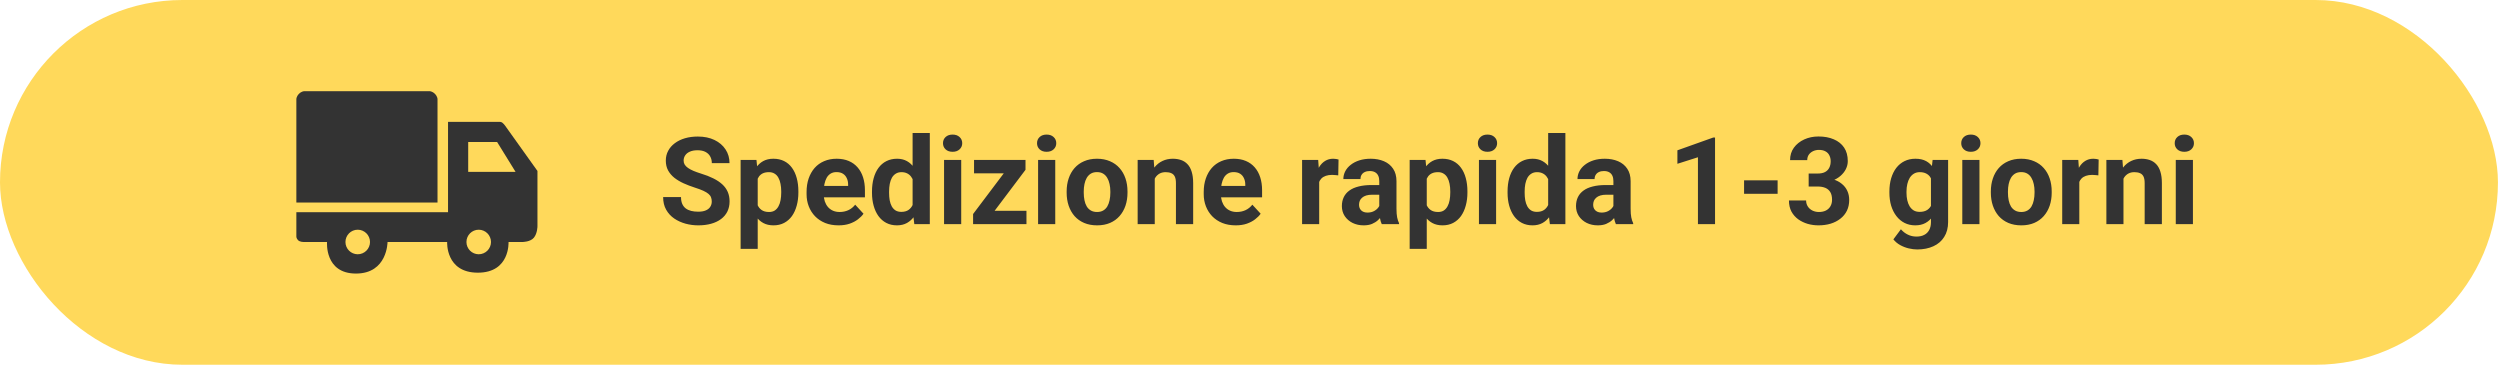 <svg width="329" height="48" viewBox="0 0 329 48" fill="none" xmlns="http://www.w3.org/2000/svg">
<rect width="328.73" height="48" rx="24" fill="#FFD95B"/>
<path fill-rule="evenodd" clip-rule="evenodd" d="M39 27.923H58.961V16.038H65.769C65.769 16.038 65.959 16.026 66.115 16.154C66.219 16.239 66.354 16.373 66.461 16.523L70.73 22.5V29.769C70.73 29.769 70.73 30.692 70.269 31.269C69.807 31.846 68.769 31.846 68.769 31.846H66.923C66.923 31.846 67.153 35.884 62.884 35.884C58.615 35.884 58.846 31.846 58.846 31.846H51C51 31.846 51 36 46.846 36C42.692 36 43.038 31.846 43.038 31.846H39.923C39.923 31.846 39.462 31.846 39.231 31.615C39 31.384 39 31.154 39 31.154V27.923ZM61.615 18.691V22.614H67.846L65.423 18.691H61.615ZM48.692 31.846C48.692 32.738 47.968 33.461 47.076 33.461C46.184 33.461 45.461 32.738 45.461 31.846C45.461 30.954 46.184 30.23 47.076 30.23C47.968 30.23 48.692 30.954 48.692 31.846ZM62.999 33.461C63.891 33.461 64.615 32.738 64.615 31.846C64.615 30.954 63.891 30.23 62.999 30.23C62.107 30.23 61.384 30.954 61.384 31.846C61.384 32.738 62.107 33.461 62.999 33.461Z" fill="#333333"/>
<path d="M39 13.038V26.654H57.577V13.038C57.577 13.038 57.577 12.692 57.23 12.346C56.884 12 56.538 12 56.538 12H40.038C40.038 12 39.692 12 39.346 12.346C39 12.692 39 13.038 39 13.038Z" fill="#333333"/>
<path d="M93.668 26.523C93.668 26.32 93.637 26.138 93.574 25.976C93.517 25.81 93.408 25.659 93.246 25.523C93.085 25.383 92.858 25.245 92.566 25.109C92.275 24.974 91.897 24.833 91.434 24.687C90.918 24.521 90.428 24.333 89.965 24.125C89.507 23.916 89.1 23.674 88.746 23.398C88.397 23.117 88.121 22.791 87.918 22.422C87.72 22.052 87.621 21.622 87.621 21.133C87.621 20.659 87.725 20.229 87.934 19.844C88.142 19.453 88.434 19.12 88.809 18.844C89.184 18.562 89.626 18.346 90.137 18.195C90.652 18.044 91.217 17.969 91.832 17.969C92.671 17.969 93.402 18.12 94.027 18.422C94.652 18.724 95.137 19.138 95.481 19.664C95.829 20.19 96.004 20.791 96.004 21.469H93.676C93.676 21.135 93.606 20.844 93.465 20.594C93.329 20.338 93.121 20.138 92.84 19.992C92.564 19.846 92.215 19.773 91.793 19.773C91.387 19.773 91.048 19.836 90.777 19.961C90.507 20.081 90.303 20.245 90.168 20.453C90.033 20.656 89.965 20.885 89.965 21.14C89.965 21.333 90.012 21.508 90.106 21.664C90.204 21.82 90.35 21.966 90.543 22.101C90.736 22.237 90.973 22.364 91.254 22.484C91.535 22.604 91.861 22.721 92.231 22.836C92.85 23.023 93.394 23.234 93.863 23.469C94.337 23.703 94.733 23.966 95.051 24.258C95.368 24.549 95.608 24.88 95.769 25.25C95.931 25.62 96.012 26.039 96.012 26.508C96.012 27.002 95.915 27.445 95.723 27.836C95.53 28.226 95.251 28.557 94.887 28.828C94.522 29.099 94.087 29.305 93.582 29.445C93.077 29.586 92.512 29.656 91.887 29.656C91.324 29.656 90.769 29.583 90.223 29.437C89.676 29.286 89.178 29.06 88.731 28.758C88.288 28.456 87.934 28.07 87.668 27.601C87.402 27.133 87.269 26.578 87.269 25.937H89.621C89.621 26.291 89.676 26.591 89.785 26.836C89.894 27.081 90.048 27.279 90.246 27.43C90.449 27.581 90.689 27.69 90.965 27.758C91.246 27.825 91.553 27.859 91.887 27.859C92.293 27.859 92.626 27.802 92.887 27.687C93.152 27.573 93.348 27.414 93.473 27.211C93.603 27.008 93.668 26.779 93.668 26.523ZM99.715 22.672V32.75H97.465V21.047H99.551L99.715 22.672ZM105.066 25.18V25.344C105.066 25.958 104.993 26.529 104.848 27.055C104.707 27.581 104.499 28.039 104.223 28.43C103.947 28.815 103.603 29.117 103.191 29.336C102.785 29.549 102.316 29.656 101.785 29.656C101.27 29.656 100.822 29.552 100.441 29.344C100.061 29.135 99.741 28.844 99.481 28.469C99.225 28.088 99.019 27.648 98.863 27.148C98.707 26.648 98.587 26.112 98.504 25.539V25.109C98.587 24.495 98.707 23.932 98.863 23.422C99.019 22.906 99.225 22.461 99.481 22.086C99.741 21.706 100.059 21.411 100.434 21.203C100.814 20.995 101.259 20.89 101.77 20.89C102.306 20.89 102.777 20.992 103.184 21.195C103.595 21.398 103.939 21.69 104.215 22.07C104.496 22.45 104.707 22.904 104.848 23.43C104.993 23.956 105.066 24.539 105.066 25.18ZM102.809 25.344V25.18C102.809 24.82 102.777 24.489 102.715 24.187C102.658 23.88 102.564 23.612 102.434 23.383C102.309 23.154 102.142 22.976 101.934 22.851C101.73 22.721 101.483 22.656 101.191 22.656C100.884 22.656 100.621 22.706 100.402 22.805C100.189 22.904 100.014 23.047 99.879 23.234C99.743 23.422 99.642 23.646 99.574 23.906C99.507 24.166 99.465 24.461 99.449 24.789V25.875C99.475 26.26 99.548 26.607 99.668 26.914C99.788 27.216 99.973 27.456 100.223 27.633C100.473 27.81 100.801 27.898 101.207 27.898C101.504 27.898 101.754 27.833 101.957 27.703C102.16 27.567 102.324 27.383 102.449 27.148C102.579 26.914 102.671 26.643 102.723 26.336C102.78 26.029 102.809 25.698 102.809 25.344ZM110.355 29.656C109.699 29.656 109.111 29.552 108.59 29.344C108.069 29.13 107.626 28.836 107.262 28.461C106.902 28.086 106.626 27.651 106.434 27.156C106.241 26.656 106.145 26.125 106.145 25.562V25.25C106.145 24.609 106.236 24.023 106.418 23.492C106.6 22.961 106.861 22.5 107.199 22.109C107.543 21.719 107.96 21.419 108.449 21.211C108.939 20.997 109.491 20.89 110.105 20.89C110.704 20.89 111.236 20.989 111.699 21.187C112.163 21.385 112.551 21.666 112.863 22.031C113.181 22.396 113.421 22.833 113.582 23.344C113.743 23.849 113.824 24.411 113.824 25.031V25.969H107.105V24.469H111.613V24.297C111.613 23.984 111.556 23.706 111.441 23.461C111.332 23.211 111.165 23.013 110.941 22.867C110.717 22.721 110.431 22.648 110.082 22.648C109.785 22.648 109.53 22.713 109.316 22.844C109.103 22.974 108.928 23.156 108.793 23.39C108.663 23.625 108.564 23.901 108.496 24.219C108.434 24.531 108.402 24.875 108.402 25.25V25.562C108.402 25.901 108.449 26.213 108.543 26.5C108.642 26.786 108.78 27.034 108.957 27.242C109.139 27.45 109.358 27.612 109.613 27.726C109.874 27.841 110.168 27.898 110.496 27.898C110.902 27.898 111.28 27.82 111.629 27.664C111.983 27.502 112.288 27.26 112.543 26.937L113.637 28.125C113.46 28.38 113.217 28.625 112.91 28.859C112.608 29.094 112.243 29.286 111.816 29.437C111.389 29.583 110.902 29.656 110.355 29.656ZM120.098 27.656V17.5H122.363V29.5H120.324L120.098 27.656ZM114.754 25.375V25.211C114.754 24.565 114.827 23.979 114.973 23.453C115.118 22.922 115.332 22.466 115.613 22.086C115.895 21.706 116.241 21.411 116.652 21.203C117.064 20.995 117.533 20.89 118.059 20.89C118.553 20.89 118.986 20.995 119.355 21.203C119.73 21.411 120.048 21.708 120.309 22.094C120.574 22.474 120.788 22.924 120.949 23.445C121.111 23.961 121.228 24.526 121.301 25.14V25.5C121.228 26.088 121.111 26.635 120.949 27.14C120.788 27.646 120.574 28.088 120.309 28.469C120.048 28.844 119.73 29.135 119.355 29.344C118.98 29.552 118.543 29.656 118.043 29.656C117.517 29.656 117.048 29.549 116.637 29.336C116.23 29.122 115.887 28.823 115.605 28.437C115.329 28.052 115.118 27.599 114.973 27.078C114.827 26.557 114.754 25.989 114.754 25.375ZM117.004 25.211V25.375C117.004 25.724 117.03 26.049 117.082 26.351C117.139 26.654 117.23 26.922 117.355 27.156C117.486 27.385 117.652 27.565 117.855 27.695C118.064 27.82 118.316 27.883 118.613 27.883C118.999 27.883 119.316 27.797 119.566 27.625C119.816 27.448 120.007 27.206 120.137 26.898C120.272 26.591 120.35 26.237 120.371 25.836V24.812C120.355 24.484 120.309 24.19 120.23 23.93C120.158 23.664 120.048 23.437 119.902 23.25C119.762 23.062 119.585 22.916 119.371 22.812C119.163 22.708 118.915 22.656 118.629 22.656C118.337 22.656 118.087 22.724 117.879 22.859C117.671 22.989 117.501 23.169 117.371 23.398C117.246 23.627 117.152 23.898 117.09 24.211C117.033 24.518 117.004 24.851 117.004 25.211ZM126.496 21.047V29.5H124.238V21.047H126.496ZM124.098 18.844C124.098 18.515 124.212 18.245 124.441 18.031C124.671 17.817 124.978 17.711 125.363 17.711C125.743 17.711 126.048 17.817 126.277 18.031C126.512 18.245 126.629 18.515 126.629 18.844C126.629 19.172 126.512 19.442 126.277 19.656C126.048 19.87 125.743 19.976 125.363 19.976C124.978 19.976 124.671 19.87 124.441 19.656C124.212 19.442 124.098 19.172 124.098 18.844ZM135.082 27.742V29.5H128.66V27.742H135.082ZM134.957 22.344L129.566 29.5H128.059V28.164L133.426 21.047H134.957V22.344ZM134.16 21.047V22.812H128.184V21.047H134.16ZM138.871 21.047V29.5H136.613V21.047H138.871ZM136.473 18.844C136.473 18.515 136.587 18.245 136.816 18.031C137.046 17.817 137.353 17.711 137.738 17.711C138.118 17.711 138.423 17.817 138.652 18.031C138.887 18.245 139.004 18.515 139.004 18.844C139.004 19.172 138.887 19.442 138.652 19.656C138.423 19.87 138.118 19.976 137.738 19.976C137.353 19.976 137.046 19.87 136.816 19.656C136.587 19.442 136.473 19.172 136.473 18.844ZM140.371 25.359V25.195C140.371 24.575 140.46 24.005 140.637 23.484C140.814 22.958 141.072 22.502 141.41 22.117C141.749 21.732 142.165 21.432 142.66 21.219C143.155 21 143.723 20.89 144.363 20.89C145.004 20.89 145.574 21 146.074 21.219C146.574 21.432 146.993 21.732 147.332 22.117C147.676 22.502 147.936 22.958 148.113 23.484C148.29 24.005 148.379 24.575 148.379 25.195V25.359C148.379 25.974 148.29 26.544 148.113 27.07C147.936 27.591 147.676 28.047 147.332 28.437C146.993 28.823 146.577 29.122 146.082 29.336C145.587 29.549 145.02 29.656 144.379 29.656C143.738 29.656 143.168 29.549 142.668 29.336C142.173 29.122 141.754 28.823 141.41 28.437C141.072 28.047 140.814 27.591 140.637 27.07C140.46 26.544 140.371 25.974 140.371 25.359ZM142.621 25.195V25.359C142.621 25.713 142.652 26.044 142.715 26.351C142.777 26.659 142.876 26.93 143.012 27.164C143.152 27.393 143.335 27.573 143.559 27.703C143.783 27.833 144.056 27.898 144.379 27.898C144.691 27.898 144.96 27.833 145.184 27.703C145.408 27.573 145.587 27.393 145.723 27.164C145.858 26.93 145.957 26.659 146.02 26.351C146.087 26.044 146.121 25.713 146.121 25.359V25.195C146.121 24.851 146.087 24.529 146.02 24.226C145.957 23.919 145.855 23.648 145.715 23.414C145.579 23.174 145.4 22.987 145.176 22.851C144.952 22.716 144.681 22.648 144.363 22.648C144.046 22.648 143.775 22.716 143.551 22.851C143.332 22.987 143.152 23.174 143.012 23.414C142.876 23.648 142.777 23.919 142.715 24.226C142.652 24.529 142.621 24.851 142.621 25.195ZM151.965 22.851V29.5H149.715V21.047H151.824L151.965 22.851ZM151.637 24.976H151.027C151.027 24.351 151.108 23.789 151.27 23.289C151.431 22.784 151.658 22.354 151.949 22C152.241 21.64 152.587 21.367 152.988 21.18C153.395 20.987 153.848 20.89 154.348 20.89C154.743 20.89 155.105 20.948 155.434 21.062C155.762 21.177 156.043 21.359 156.277 21.609C156.517 21.859 156.699 22.19 156.824 22.601C156.954 23.013 157.02 23.515 157.02 24.109V29.5H154.754V24.101C154.754 23.726 154.702 23.435 154.598 23.226C154.493 23.018 154.34 22.872 154.137 22.789C153.939 22.7 153.694 22.656 153.402 22.656C153.1 22.656 152.837 22.716 152.613 22.836C152.395 22.956 152.212 23.122 152.066 23.336C151.926 23.544 151.819 23.789 151.746 24.07C151.673 24.351 151.637 24.654 151.637 24.976ZM162.621 29.656C161.965 29.656 161.376 29.552 160.855 29.344C160.335 29.13 159.892 28.836 159.527 28.461C159.168 28.086 158.892 27.651 158.699 27.156C158.507 26.656 158.41 26.125 158.41 25.562V25.25C158.41 24.609 158.501 24.023 158.684 23.492C158.866 22.961 159.126 22.5 159.465 22.109C159.809 21.719 160.225 21.419 160.715 21.211C161.204 20.997 161.757 20.89 162.371 20.89C162.97 20.89 163.501 20.989 163.965 21.187C164.428 21.385 164.816 21.666 165.129 22.031C165.447 22.396 165.686 22.833 165.848 23.344C166.009 23.849 166.09 24.411 166.09 25.031V25.969H159.371V24.469H163.879V24.297C163.879 23.984 163.822 23.706 163.707 23.461C163.598 23.211 163.431 23.013 163.207 22.867C162.983 22.721 162.697 22.648 162.348 22.648C162.051 22.648 161.796 22.713 161.582 22.844C161.368 22.974 161.194 23.156 161.059 23.39C160.928 23.625 160.829 23.901 160.762 24.219C160.699 24.531 160.668 24.875 160.668 25.25V25.562C160.668 25.901 160.715 26.213 160.809 26.5C160.908 26.786 161.046 27.034 161.223 27.242C161.405 27.45 161.624 27.612 161.879 27.726C162.139 27.841 162.434 27.898 162.762 27.898C163.168 27.898 163.546 27.82 163.895 27.664C164.249 27.502 164.553 27.26 164.809 26.937L165.902 28.125C165.725 28.38 165.483 28.625 165.176 28.859C164.874 29.094 164.509 29.286 164.082 29.437C163.655 29.583 163.168 29.656 162.621 29.656ZM173.605 22.89V29.5H171.355V21.047H173.473L173.605 22.89ZM176.152 20.992L176.113 23.078C176.004 23.062 175.871 23.049 175.715 23.039C175.564 23.023 175.426 23.015 175.301 23.015C174.983 23.015 174.707 23.057 174.473 23.14C174.243 23.219 174.051 23.336 173.895 23.492C173.743 23.648 173.629 23.838 173.551 24.062C173.478 24.286 173.436 24.541 173.426 24.828L172.973 24.687C172.973 24.14 173.027 23.638 173.137 23.18C173.246 22.716 173.405 22.312 173.613 21.969C173.827 21.625 174.087 21.359 174.395 21.172C174.702 20.984 175.053 20.89 175.449 20.89C175.574 20.89 175.702 20.901 175.832 20.922C175.962 20.937 176.069 20.961 176.152 20.992ZM181.512 27.594V23.828C181.512 23.557 181.467 23.325 181.379 23.133C181.29 22.935 181.152 22.781 180.965 22.672C180.783 22.562 180.546 22.508 180.254 22.508C180.004 22.508 179.788 22.552 179.605 22.64C179.423 22.724 179.283 22.846 179.184 23.008C179.085 23.164 179.035 23.349 179.035 23.562H176.785C176.785 23.203 176.868 22.862 177.035 22.539C177.202 22.216 177.444 21.932 177.762 21.687C178.079 21.437 178.457 21.242 178.895 21.101C179.337 20.961 179.832 20.89 180.379 20.89C181.035 20.89 181.618 21 182.129 21.219C182.639 21.437 183.04 21.765 183.332 22.203C183.629 22.64 183.777 23.187 183.777 23.844V27.461C183.777 27.924 183.806 28.305 183.863 28.601C183.921 28.893 184.004 29.148 184.113 29.367V29.5H181.84C181.73 29.271 181.647 28.984 181.59 28.64C181.538 28.291 181.512 27.942 181.512 27.594ZM181.809 24.351L181.824 25.625H180.566C180.27 25.625 180.012 25.659 179.793 25.726C179.574 25.794 179.395 25.89 179.254 26.015C179.113 26.135 179.009 26.276 178.941 26.437C178.879 26.599 178.848 26.776 178.848 26.969C178.848 27.161 178.892 27.336 178.98 27.492C179.069 27.643 179.197 27.763 179.363 27.851C179.53 27.935 179.725 27.976 179.949 27.976C180.288 27.976 180.582 27.909 180.832 27.773C181.082 27.638 181.275 27.471 181.41 27.273C181.551 27.075 181.624 26.888 181.629 26.711L182.223 27.664C182.139 27.877 182.025 28.099 181.879 28.328C181.738 28.557 181.559 28.773 181.34 28.976C181.121 29.174 180.858 29.338 180.551 29.469C180.243 29.594 179.879 29.656 179.457 29.656C178.921 29.656 178.434 29.549 177.996 29.336C177.564 29.117 177.22 28.817 176.965 28.437C176.715 28.052 176.59 27.614 176.59 27.125C176.59 26.682 176.673 26.289 176.84 25.945C177.007 25.601 177.251 25.312 177.574 25.078C177.902 24.838 178.311 24.659 178.801 24.539C179.29 24.414 179.858 24.351 180.504 24.351H181.809ZM187.762 22.672V32.75H185.512V21.047H187.598L187.762 22.672ZM193.113 25.18V25.344C193.113 25.958 193.04 26.529 192.895 27.055C192.754 27.581 192.546 28.039 192.27 28.43C191.993 28.815 191.65 29.117 191.238 29.336C190.832 29.549 190.363 29.656 189.832 29.656C189.316 29.656 188.868 29.552 188.488 29.344C188.108 29.135 187.788 28.844 187.527 28.469C187.272 28.088 187.066 27.648 186.91 27.148C186.754 26.648 186.634 26.112 186.551 25.539V25.109C186.634 24.495 186.754 23.932 186.91 23.422C187.066 22.906 187.272 22.461 187.527 22.086C187.788 21.706 188.105 21.411 188.48 21.203C188.861 20.995 189.306 20.89 189.816 20.89C190.353 20.89 190.824 20.992 191.23 21.195C191.642 21.398 191.986 21.69 192.262 22.07C192.543 22.45 192.754 22.904 192.895 23.43C193.04 23.956 193.113 24.539 193.113 25.18ZM190.855 25.344V25.18C190.855 24.82 190.824 24.489 190.762 24.187C190.704 23.88 190.611 23.612 190.48 23.383C190.355 23.154 190.189 22.976 189.98 22.851C189.777 22.721 189.53 22.656 189.238 22.656C188.931 22.656 188.668 22.706 188.449 22.805C188.236 22.904 188.061 23.047 187.926 23.234C187.79 23.422 187.689 23.646 187.621 23.906C187.553 24.166 187.512 24.461 187.496 24.789V25.875C187.522 26.26 187.595 26.607 187.715 26.914C187.835 27.216 188.02 27.456 188.27 27.633C188.52 27.81 188.848 27.898 189.254 27.898C189.551 27.898 189.801 27.833 190.004 27.703C190.207 27.567 190.371 27.383 190.496 27.148C190.626 26.914 190.717 26.643 190.77 26.336C190.827 26.029 190.855 25.698 190.855 25.344ZM196.887 21.047V29.5H194.629V21.047H196.887ZM194.488 18.844C194.488 18.515 194.603 18.245 194.832 18.031C195.061 17.817 195.368 17.711 195.754 17.711C196.134 17.711 196.439 17.817 196.668 18.031C196.902 18.245 197.02 18.515 197.02 18.844C197.02 19.172 196.902 19.442 196.668 19.656C196.439 19.87 196.134 19.976 195.754 19.976C195.368 19.976 195.061 19.87 194.832 19.656C194.603 19.442 194.488 19.172 194.488 18.844ZM203.738 27.656V17.5H206.004V29.5H203.965L203.738 27.656ZM198.395 25.375V25.211C198.395 24.565 198.467 23.979 198.613 23.453C198.759 22.922 198.973 22.466 199.254 22.086C199.535 21.706 199.882 21.411 200.293 21.203C200.704 20.995 201.173 20.89 201.699 20.89C202.194 20.89 202.626 20.995 202.996 21.203C203.371 21.411 203.689 21.708 203.949 22.094C204.215 22.474 204.428 22.924 204.59 23.445C204.751 23.961 204.868 24.526 204.941 25.14V25.5C204.868 26.088 204.751 26.635 204.59 27.14C204.428 27.646 204.215 28.088 203.949 28.469C203.689 28.844 203.371 29.135 202.996 29.344C202.621 29.552 202.184 29.656 201.684 29.656C201.158 29.656 200.689 29.549 200.277 29.336C199.871 29.122 199.527 28.823 199.246 28.437C198.97 28.052 198.759 27.599 198.613 27.078C198.467 26.557 198.395 25.989 198.395 25.375ZM200.645 25.211V25.375C200.645 25.724 200.671 26.049 200.723 26.351C200.78 26.654 200.871 26.922 200.996 27.156C201.126 27.385 201.293 27.565 201.496 27.695C201.704 27.82 201.957 27.883 202.254 27.883C202.639 27.883 202.957 27.797 203.207 27.625C203.457 27.448 203.647 27.206 203.777 26.898C203.913 26.591 203.991 26.237 204.012 25.836V24.812C203.996 24.484 203.949 24.19 203.871 23.93C203.798 23.664 203.689 23.437 203.543 23.25C203.402 23.062 203.225 22.916 203.012 22.812C202.803 22.708 202.556 22.656 202.27 22.656C201.978 22.656 201.728 22.724 201.52 22.859C201.311 22.989 201.142 23.169 201.012 23.398C200.887 23.627 200.793 23.898 200.73 24.211C200.673 24.518 200.645 24.851 200.645 25.211ZM212.324 27.594V23.828C212.324 23.557 212.28 23.325 212.191 23.133C212.103 22.935 211.965 22.781 211.777 22.672C211.595 22.562 211.358 22.508 211.066 22.508C210.816 22.508 210.6 22.552 210.418 22.64C210.236 22.724 210.095 22.846 209.996 23.008C209.897 23.164 209.848 23.349 209.848 23.562H207.598C207.598 23.203 207.681 22.862 207.848 22.539C208.014 22.216 208.257 21.932 208.574 21.687C208.892 21.437 209.27 21.242 209.707 21.101C210.15 20.961 210.645 20.89 211.191 20.89C211.848 20.89 212.431 21 212.941 21.219C213.452 21.437 213.853 21.765 214.145 22.203C214.441 22.64 214.59 23.187 214.59 23.844V27.461C214.59 27.924 214.618 28.305 214.676 28.601C214.733 28.893 214.816 29.148 214.926 29.367V29.5H212.652C212.543 29.271 212.46 28.984 212.402 28.64C212.35 28.291 212.324 27.942 212.324 27.594ZM212.621 24.351L212.637 25.625H211.379C211.082 25.625 210.824 25.659 210.605 25.726C210.387 25.794 210.207 25.89 210.066 26.015C209.926 26.135 209.822 26.276 209.754 26.437C209.691 26.599 209.66 26.776 209.66 26.969C209.66 27.161 209.704 27.336 209.793 27.492C209.882 27.643 210.009 27.763 210.176 27.851C210.342 27.935 210.538 27.976 210.762 27.976C211.1 27.976 211.395 27.909 211.645 27.773C211.895 27.638 212.087 27.471 212.223 27.273C212.363 27.075 212.436 26.888 212.441 26.711L213.035 27.664C212.952 27.877 212.837 28.099 212.691 28.328C212.551 28.557 212.371 28.773 212.152 28.976C211.934 29.174 211.671 29.338 211.363 29.469C211.056 29.594 210.691 29.656 210.27 29.656C209.733 29.656 209.246 29.549 208.809 29.336C208.376 29.117 208.033 28.817 207.777 28.437C207.527 28.052 207.402 27.614 207.402 27.125C207.402 26.682 207.486 26.289 207.652 25.945C207.819 25.601 208.064 25.312 208.387 25.078C208.715 24.838 209.124 24.659 209.613 24.539C210.103 24.414 210.671 24.351 211.316 24.351H212.621ZM225.699 18.101V29.5H223.449V20.695L220.746 21.555V19.781L225.457 18.101H225.699ZM233.934 23.734V25.5H229.52V23.734H233.934ZM238.02 22.836H239.223C239.608 22.836 239.926 22.771 240.176 22.64C240.426 22.505 240.611 22.317 240.73 22.078C240.855 21.833 240.918 21.549 240.918 21.226C240.918 20.935 240.861 20.677 240.746 20.453C240.637 20.224 240.467 20.047 240.238 19.922C240.009 19.791 239.72 19.726 239.371 19.726C239.095 19.726 238.84 19.781 238.605 19.89C238.371 20 238.184 20.154 238.043 20.351C237.902 20.549 237.832 20.789 237.832 21.07H235.574C235.574 20.445 235.741 19.901 236.074 19.437C236.413 18.974 236.866 18.612 237.434 18.351C238.001 18.091 238.626 17.961 239.309 17.961C240.079 17.961 240.754 18.086 241.332 18.336C241.91 18.581 242.361 18.942 242.684 19.422C243.007 19.901 243.168 20.495 243.168 21.203C243.168 21.562 243.085 21.911 242.918 22.25C242.751 22.583 242.512 22.885 242.199 23.156C241.892 23.422 241.517 23.635 241.074 23.797C240.632 23.953 240.134 24.031 239.582 24.031H238.02V22.836ZM238.02 24.547V23.383H239.582C240.202 23.383 240.746 23.453 241.215 23.594C241.684 23.734 242.077 23.937 242.395 24.203C242.712 24.463 242.952 24.773 243.113 25.133C243.275 25.487 243.355 25.88 243.355 26.312C243.355 26.844 243.254 27.317 243.051 27.734C242.848 28.146 242.561 28.495 242.191 28.781C241.827 29.067 241.4 29.286 240.91 29.437C240.421 29.583 239.887 29.656 239.309 29.656C238.829 29.656 238.358 29.591 237.895 29.461C237.436 29.325 237.02 29.125 236.645 28.859C236.275 28.588 235.978 28.25 235.754 27.844C235.535 27.432 235.426 26.945 235.426 26.383H237.684C237.684 26.674 237.757 26.935 237.902 27.164C238.048 27.393 238.249 27.573 238.504 27.703C238.764 27.833 239.053 27.898 239.371 27.898C239.73 27.898 240.038 27.833 240.293 27.703C240.553 27.567 240.751 27.38 240.887 27.14C241.027 26.896 241.098 26.612 241.098 26.289C241.098 25.872 241.022 25.539 240.871 25.289C240.72 25.034 240.504 24.846 240.223 24.726C239.941 24.607 239.608 24.547 239.223 24.547H238.02ZM254.332 21.047H256.371V29.219C256.371 29.989 256.199 30.643 255.855 31.18C255.517 31.721 255.043 32.13 254.434 32.406C253.824 32.687 253.116 32.828 252.309 32.828C251.954 32.828 251.579 32.781 251.184 32.687C250.793 32.594 250.418 32.448 250.059 32.25C249.704 32.052 249.408 31.802 249.168 31.5L250.16 30.172C250.421 30.474 250.723 30.708 251.066 30.875C251.41 31.047 251.79 31.133 252.207 31.133C252.613 31.133 252.957 31.057 253.238 30.906C253.52 30.76 253.736 30.544 253.887 30.258C254.038 29.976 254.113 29.635 254.113 29.234V23L254.332 21.047ZM248.645 25.375V25.211C248.645 24.565 248.723 23.979 248.879 23.453C249.04 22.922 249.267 22.466 249.559 22.086C249.855 21.706 250.215 21.411 250.637 21.203C251.059 20.995 251.535 20.89 252.066 20.89C252.629 20.89 253.1 20.995 253.48 21.203C253.861 21.411 254.173 21.708 254.418 22.094C254.663 22.474 254.853 22.924 254.988 23.445C255.129 23.961 255.238 24.526 255.316 25.14V25.5C255.238 26.088 255.121 26.635 254.965 27.14C254.809 27.646 254.603 28.088 254.348 28.469C254.092 28.844 253.775 29.135 253.395 29.344C253.02 29.552 252.572 29.656 252.051 29.656C251.53 29.656 251.059 29.549 250.637 29.336C250.22 29.122 249.863 28.823 249.566 28.437C249.27 28.052 249.04 27.599 248.879 27.078C248.723 26.557 248.645 25.989 248.645 25.375ZM250.895 25.211V25.375C250.895 25.724 250.928 26.049 250.996 26.351C251.064 26.654 251.168 26.922 251.309 27.156C251.454 27.385 251.634 27.565 251.848 27.695C252.066 27.82 252.324 27.883 252.621 27.883C253.033 27.883 253.368 27.797 253.629 27.625C253.889 27.448 254.085 27.206 254.215 26.898C254.345 26.591 254.421 26.237 254.441 25.836V24.812C254.431 24.484 254.387 24.19 254.309 23.93C254.23 23.664 254.121 23.437 253.98 23.25C253.84 23.062 253.658 22.916 253.434 22.812C253.21 22.708 252.944 22.656 252.637 22.656C252.34 22.656 252.082 22.724 251.863 22.859C251.65 22.989 251.47 23.169 251.324 23.398C251.184 23.627 251.077 23.898 251.004 24.211C250.931 24.518 250.895 24.851 250.895 25.211ZM260.496 21.047V29.5H258.238V21.047H260.496ZM258.098 18.844C258.098 18.515 258.212 18.245 258.441 18.031C258.671 17.817 258.978 17.711 259.363 17.711C259.743 17.711 260.048 17.817 260.277 18.031C260.512 18.245 260.629 18.515 260.629 18.844C260.629 19.172 260.512 19.442 260.277 19.656C260.048 19.87 259.743 19.976 259.363 19.976C258.978 19.976 258.671 19.87 258.441 19.656C258.212 19.442 258.098 19.172 258.098 18.844ZM261.996 25.359V25.195C261.996 24.575 262.085 24.005 262.262 23.484C262.439 22.958 262.697 22.502 263.035 22.117C263.374 21.732 263.79 21.432 264.285 21.219C264.78 21 265.348 20.89 265.988 20.89C266.629 20.89 267.199 21 267.699 21.219C268.199 21.432 268.618 21.732 268.957 22.117C269.301 22.502 269.561 22.958 269.738 23.484C269.915 24.005 270.004 24.575 270.004 25.195V25.359C270.004 25.974 269.915 26.544 269.738 27.07C269.561 27.591 269.301 28.047 268.957 28.437C268.618 28.823 268.202 29.122 267.707 29.336C267.212 29.549 266.645 29.656 266.004 29.656C265.363 29.656 264.793 29.549 264.293 29.336C263.798 29.122 263.379 28.823 263.035 28.437C262.697 28.047 262.439 27.591 262.262 27.07C262.085 26.544 261.996 25.974 261.996 25.359ZM264.246 25.195V25.359C264.246 25.713 264.277 26.044 264.34 26.351C264.402 26.659 264.501 26.93 264.637 27.164C264.777 27.393 264.96 27.573 265.184 27.703C265.408 27.833 265.681 27.898 266.004 27.898C266.316 27.898 266.585 27.833 266.809 27.703C267.033 27.573 267.212 27.393 267.348 27.164C267.483 26.93 267.582 26.659 267.645 26.351C267.712 26.044 267.746 25.713 267.746 25.359V25.195C267.746 24.851 267.712 24.529 267.645 24.226C267.582 23.919 267.48 23.648 267.34 23.414C267.204 23.174 267.025 22.987 266.801 22.851C266.577 22.716 266.306 22.648 265.988 22.648C265.671 22.648 265.4 22.716 265.176 22.851C264.957 22.987 264.777 23.174 264.637 23.414C264.501 23.648 264.402 23.919 264.34 24.226C264.277 24.529 264.246 24.851 264.246 25.195ZM273.637 22.89V29.5H271.387V21.047H273.504L273.637 22.89ZM276.184 20.992L276.145 23.078C276.035 23.062 275.902 23.049 275.746 23.039C275.595 23.023 275.457 23.015 275.332 23.015C275.014 23.015 274.738 23.057 274.504 23.14C274.275 23.219 274.082 23.336 273.926 23.492C273.775 23.648 273.66 23.838 273.582 24.062C273.509 24.286 273.467 24.541 273.457 24.828L273.004 24.687C273.004 24.14 273.059 23.638 273.168 23.18C273.277 22.716 273.436 22.312 273.645 21.969C273.858 21.625 274.118 21.359 274.426 21.172C274.733 20.984 275.085 20.89 275.48 20.89C275.605 20.89 275.733 20.901 275.863 20.922C275.993 20.937 276.1 20.961 276.184 20.992ZM279.449 22.851V29.5H277.199V21.047H279.309L279.449 22.851ZM279.121 24.976H278.512C278.512 24.351 278.592 23.789 278.754 23.289C278.915 22.784 279.142 22.354 279.434 22C279.725 21.64 280.072 21.367 280.473 21.18C280.879 20.987 281.332 20.89 281.832 20.89C282.228 20.89 282.59 20.948 282.918 21.062C283.246 21.177 283.527 21.359 283.762 21.609C284.001 21.859 284.184 22.19 284.309 22.601C284.439 23.013 284.504 23.515 284.504 24.109V29.5H282.238V24.101C282.238 23.726 282.186 23.435 282.082 23.226C281.978 23.018 281.824 22.872 281.621 22.789C281.423 22.7 281.178 22.656 280.887 22.656C280.585 22.656 280.322 22.716 280.098 22.836C279.879 22.956 279.697 23.122 279.551 23.336C279.41 23.544 279.303 23.789 279.23 24.07C279.158 24.351 279.121 24.654 279.121 24.976ZM288.59 21.047V29.5H286.332V21.047H288.59ZM286.191 18.844C286.191 18.515 286.306 18.245 286.535 18.031C286.764 17.817 287.072 17.711 287.457 17.711C287.837 17.711 288.142 17.817 288.371 18.031C288.605 18.245 288.723 18.515 288.723 18.844C288.723 19.172 288.605 19.442 288.371 19.656C288.142 19.87 287.837 19.976 287.457 19.976C287.072 19.976 286.764 19.87 286.535 19.656C286.306 19.442 286.191 19.172 286.191 18.844Z" fill="#333333"/>
</svg>

